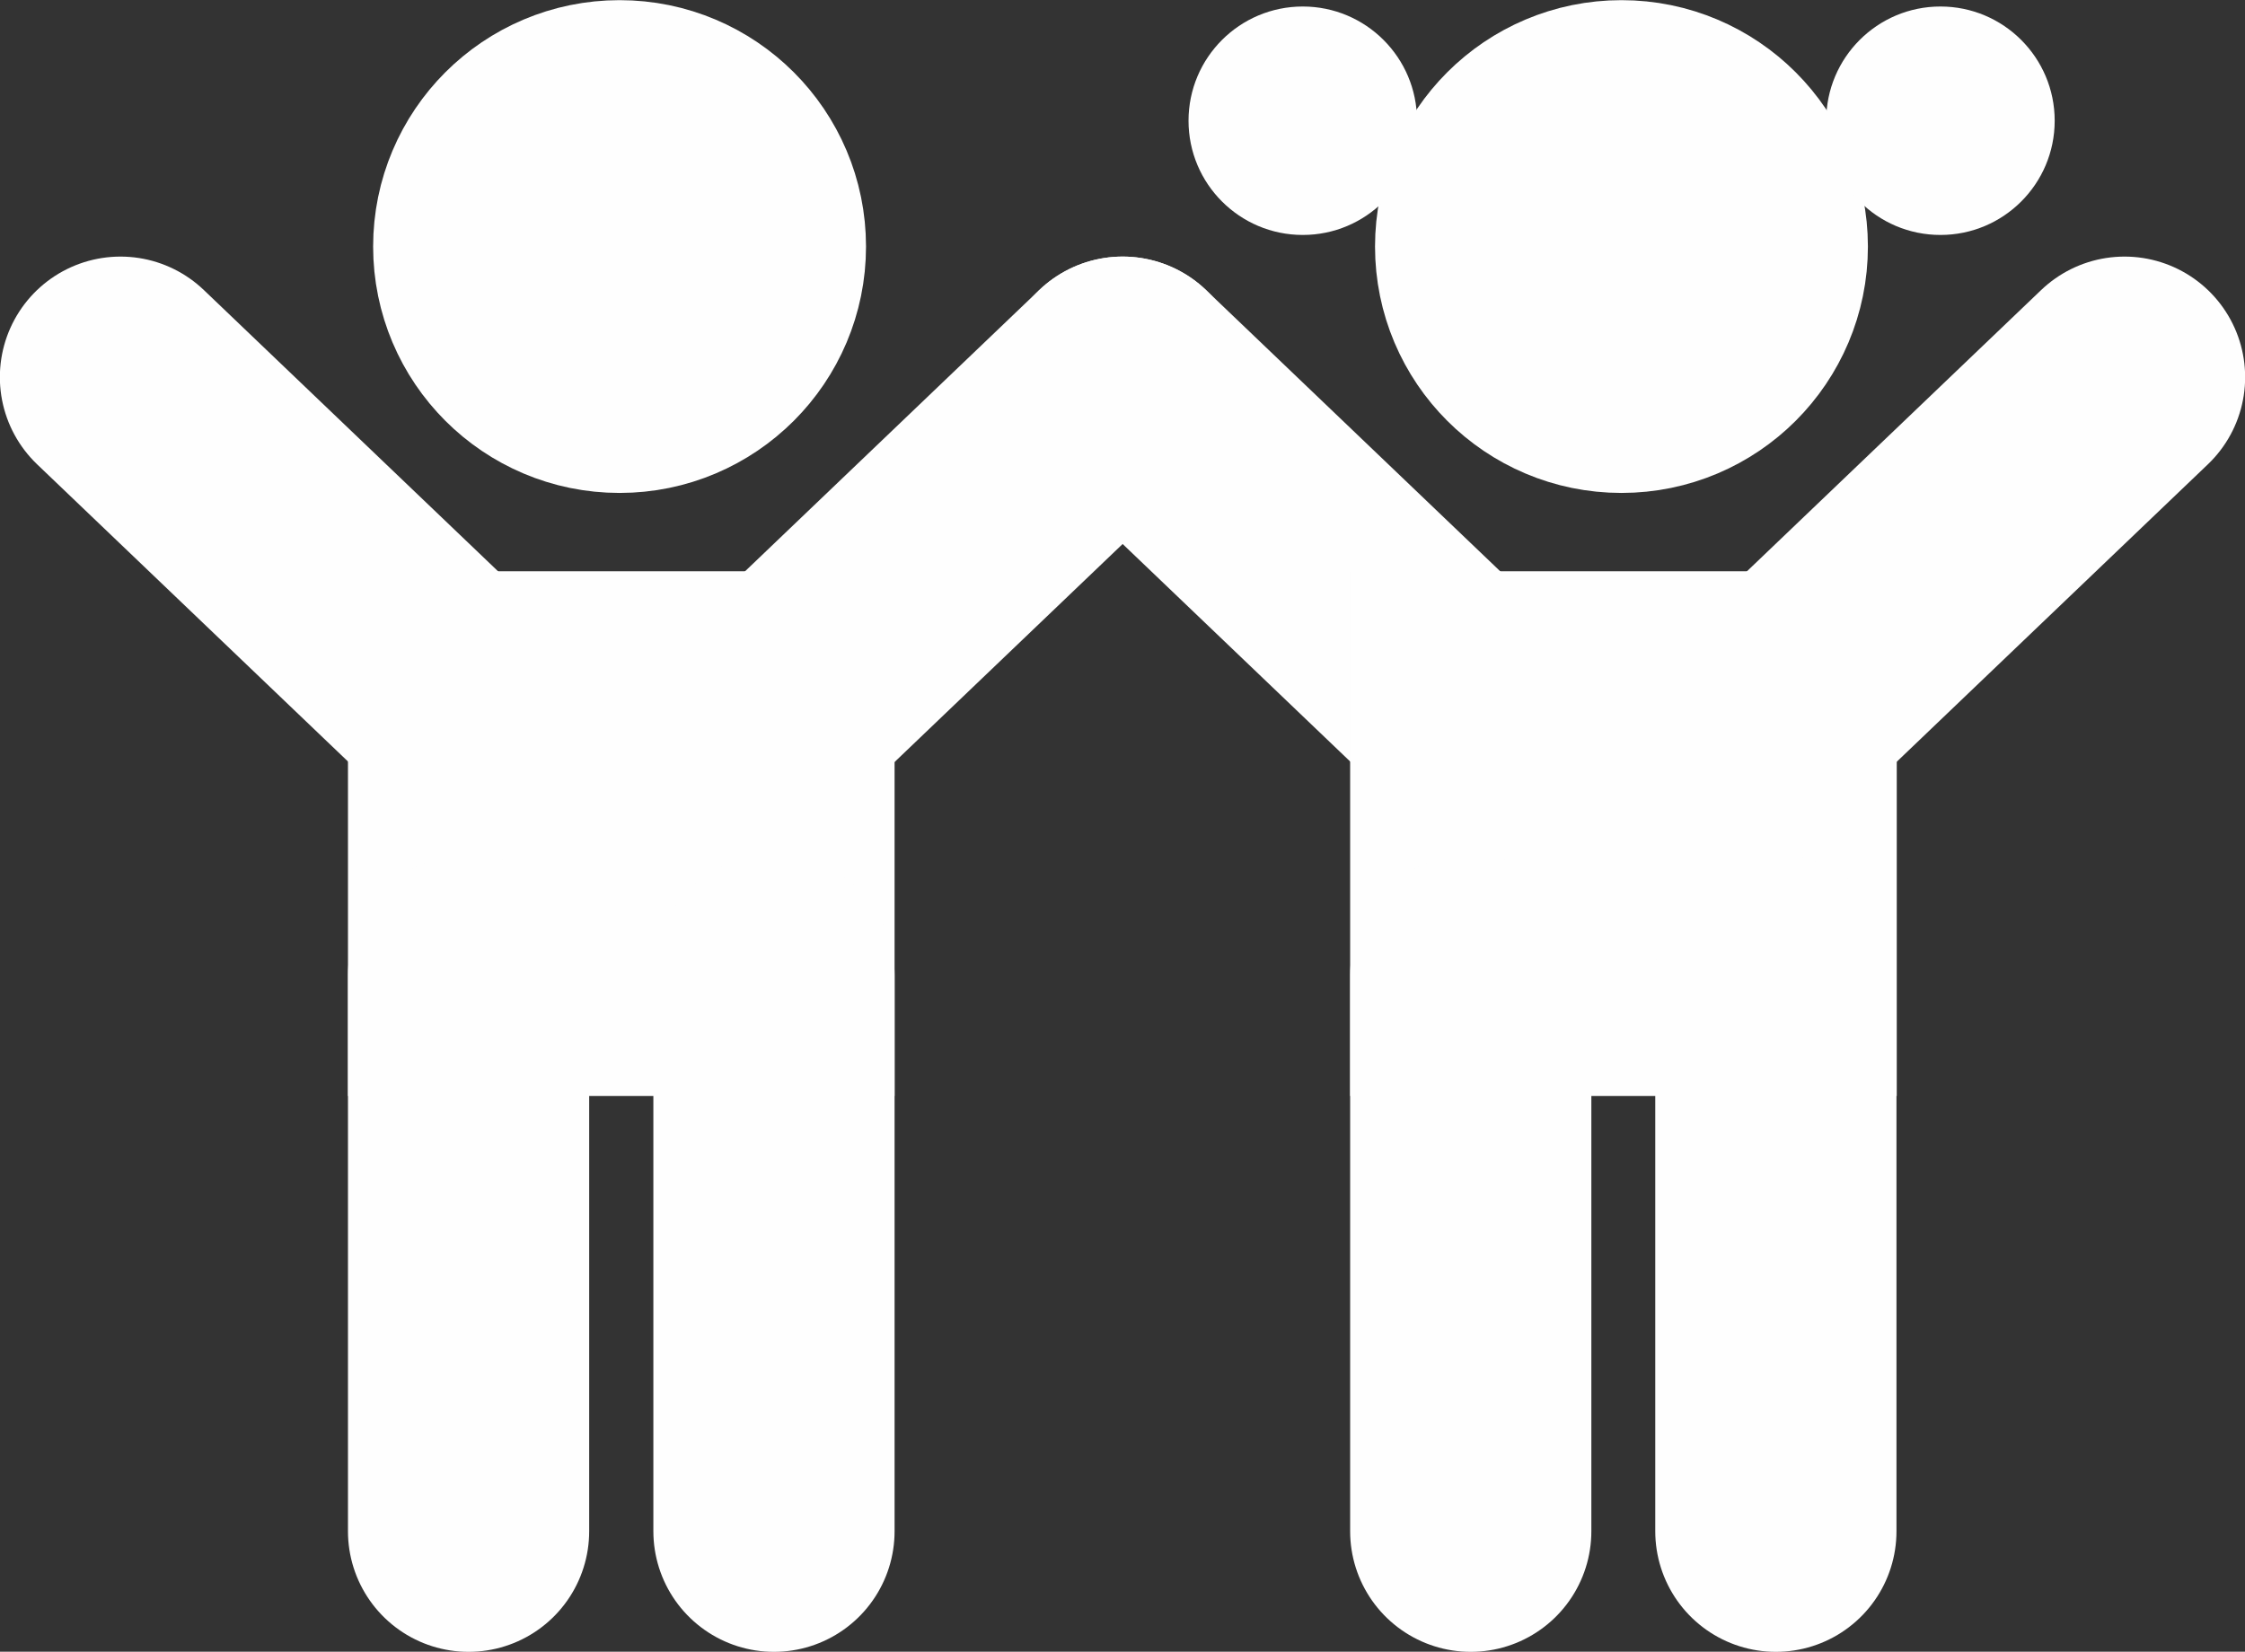 <?xml version="1.0" encoding="UTF-8"?>
<!DOCTYPE svg PUBLIC "-//W3C//DTD SVG 1.1//EN" "http://www.w3.org/Graphics/SVG/1.1/DTD/svg11.dtd">
<!-- Creator: CorelDRAW 2019 (64-Bit) -->
<svg xmlns="http://www.w3.org/2000/svg" xml:space="preserve" width="23.28mm" height="17.131mm" version="1.1" style="shape-rendering:geometricPrecision; text-rendering:geometricPrecision; image-rendering:optimizeQuality; fill-rule:evenodd; clip-rule:evenodd"
viewBox="0 0 7.939 5.842"
 xmlns:xlink="http://www.w3.org/1999/xlink"
 xmlns:xodm="http://www.corel.com/coreldraw/odm/2003">
 <rect x="0" y="0" width="7.939" height="5.842" fill="#333333" stroke="none"/>
 <defs>
  <style type="text/css">
   <![CDATA[
    .str0 {stroke:#FEFEFE;stroke-width:0.853;stroke-linecap:round;stroke-miterlimit:22.926}
    .fil0 {fill:none}
    .fil1 {fill:#FEFEFE}
   ]]>
  </style>
 </defs>
 <g id="Vrstva_x0020_1">
  <g id="_2239112269504">
   <line class="fil0 str0" x1="0.426" y1="1.334" x2="1.657" y2= "2.511" />
   <line class="fil0 str0" x1="3.97" y1="1.334" x2="2.739" y2= "2.511" />
   <rect class="fil1 str0" x="1.657" y="2.447" width="1.08" height="1.003"/>
   <line class="fil0 str0" x1="2.737" y1="3.45" x2="2.737" y2= "5.416" />
   <line class="fil0 str0" x1="1.657" y1="3.45" x2="1.657" y2= "5.416" />
   <circle class="fil1 str0" cx="2.191" cy="0.872" r="0.445"/>
   <line class="fil0 str0" x1="3.97" y1="1.334" x2="5.201" y2= "2.511" />
   <line class="fil0 str0" x1="7.513" y1="1.334" x2="6.282" y2= "2.511" />
   <rect class="fil1 str0" x="5.201" y="2.447" width="1.08" height="1.003"/>
   <line class="fil0 str0" x1="6.28" y1="3.45" x2="6.28" y2= "5.416" />
   <line class="fil0 str0" x1="5.201" y1="3.45" x2="5.201" y2= "5.416" />
   <circle class="fil1 str0" cx="5.734" cy="0.872" r="0.445"/>
   <circle class="fil1" cx="6.862" cy="0.427" r="0.404"/>
   <circle class="fil1" cx="4.607" cy="0.427" r="0.404"/>
  </g>
 </g>
</svg>
